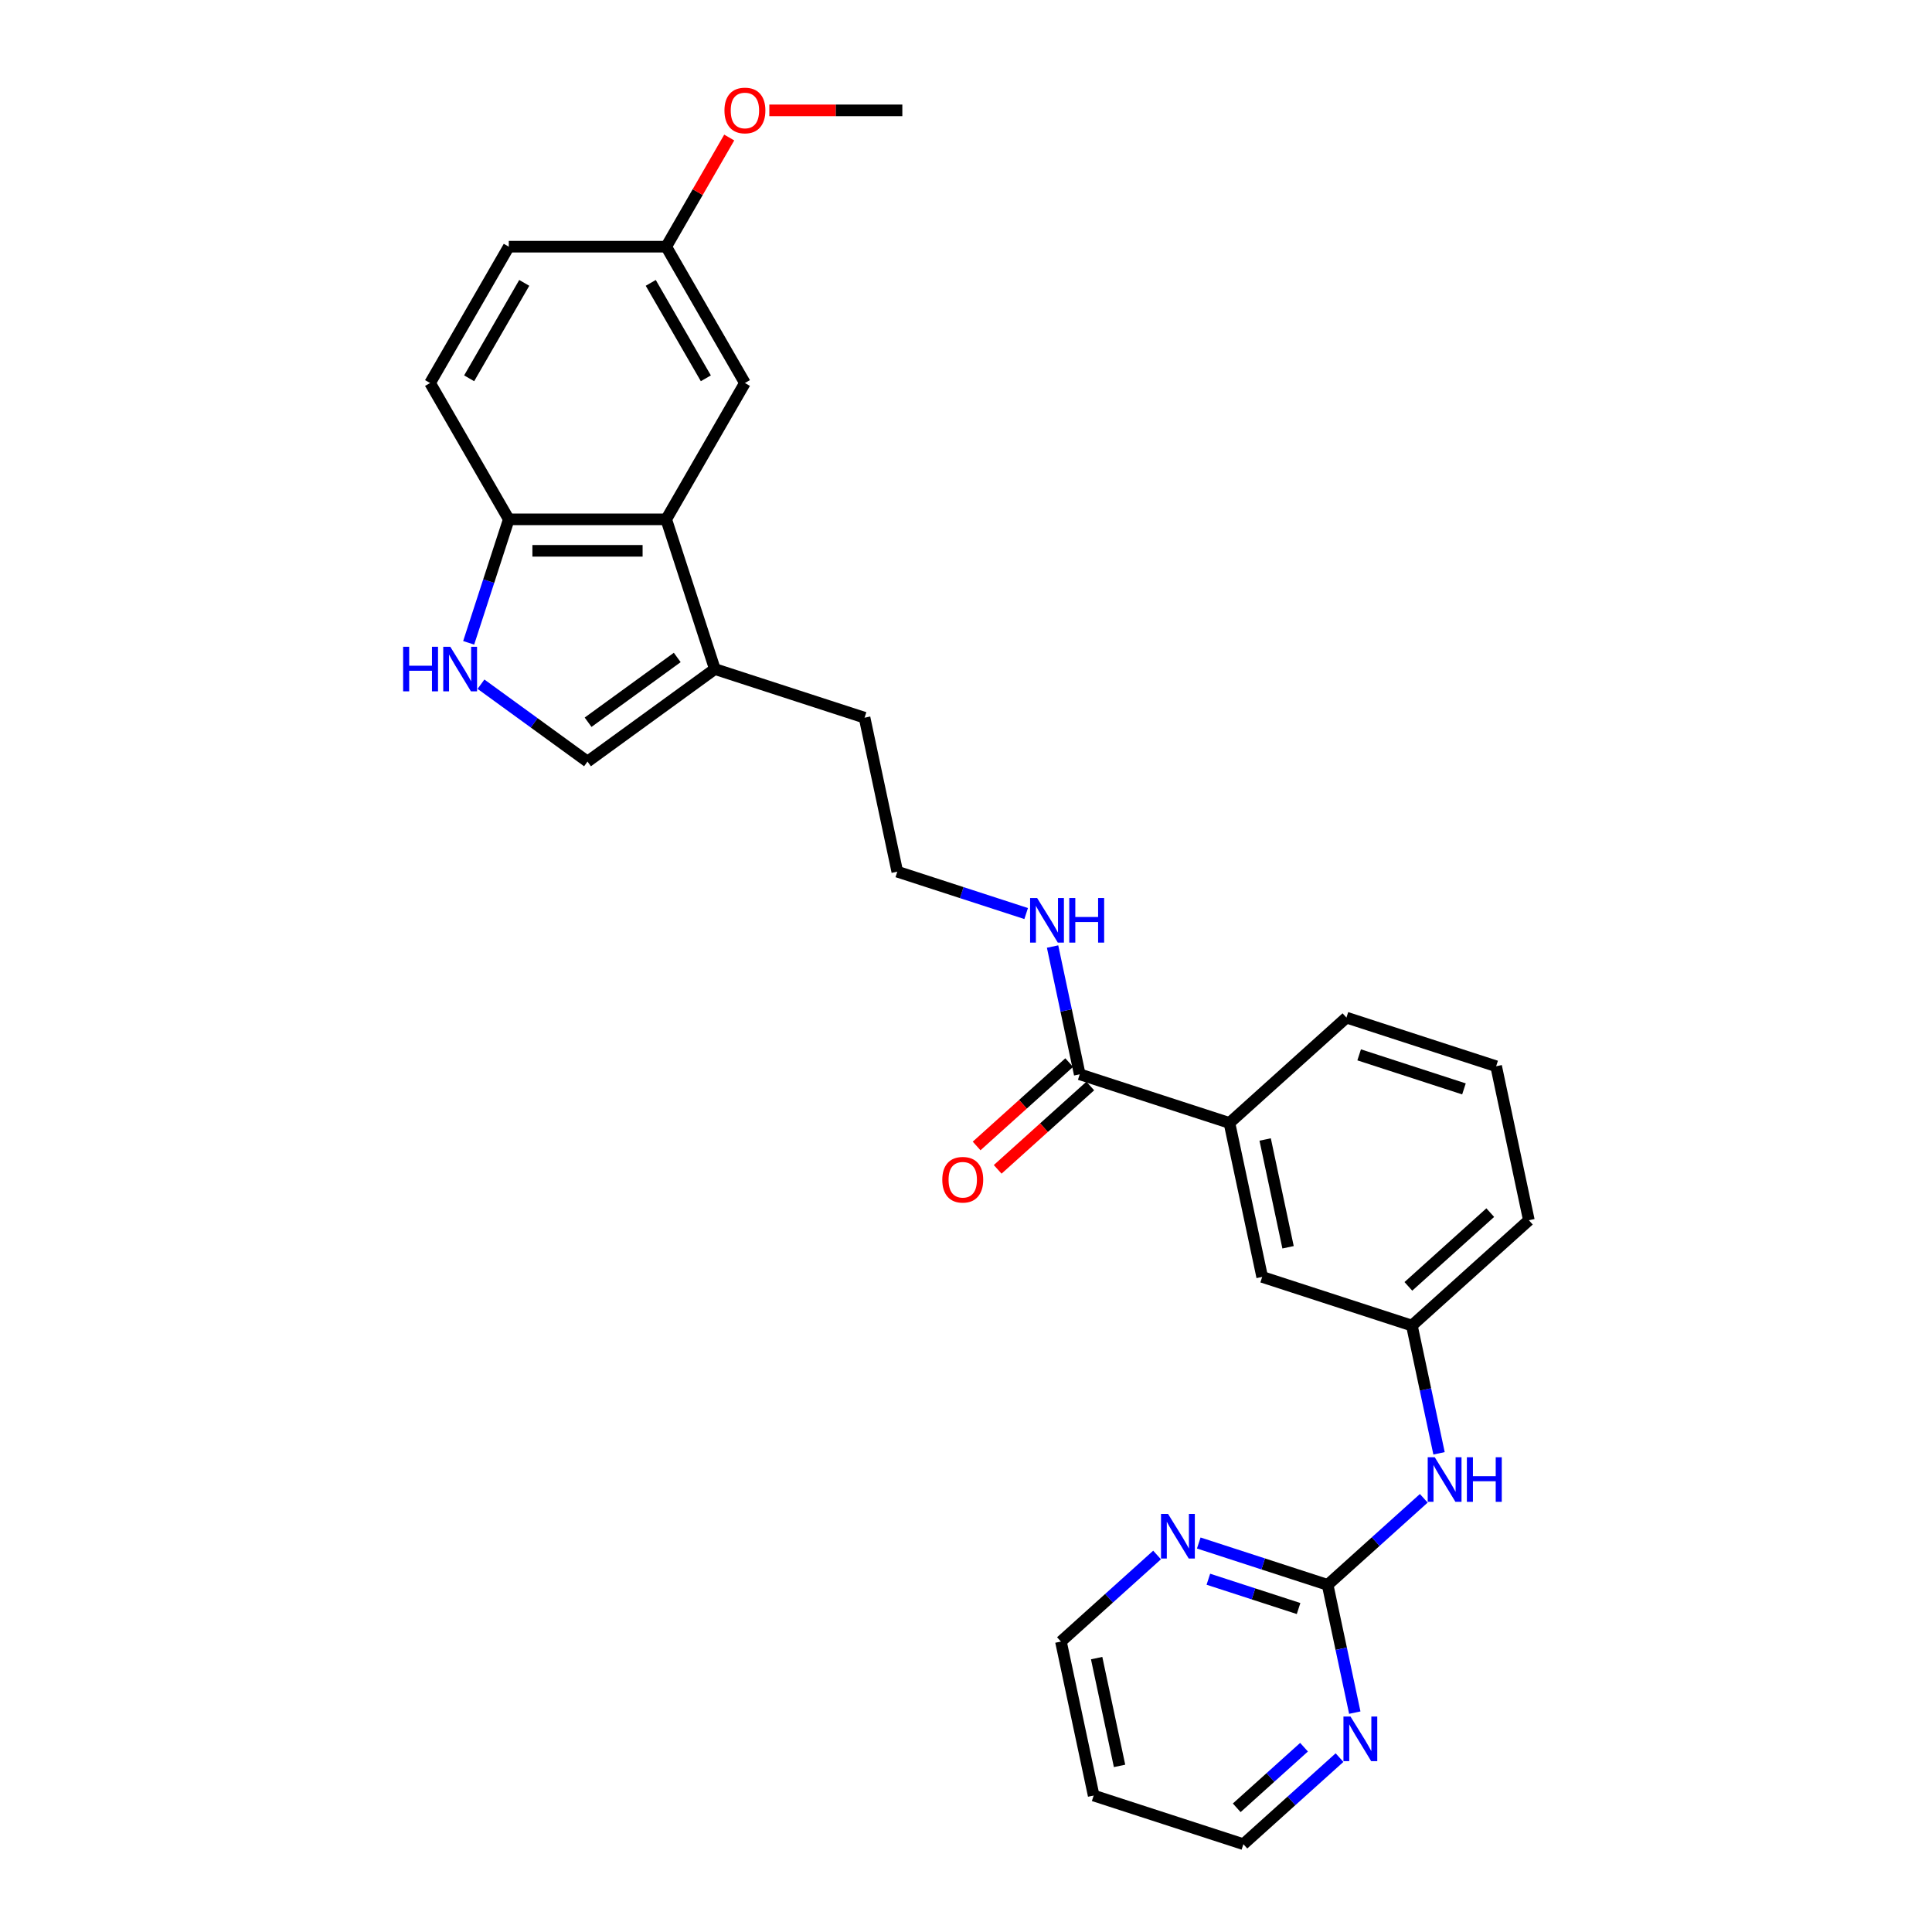 <?xml version='1.0' encoding='iso-8859-1'?>
<svg version='1.1' baseProfile='full'
              xmlns='http://www.w3.org/2000/svg'
                      xmlns:rdkit='http://www.rdkit.org/xml'
                      xmlns:xlink='http://www.w3.org/1999/xlink'
                  xml:space='preserve'
width='1000px' height='1000px' viewBox='0 0 1000 1000'>
<!-- END OF HEADER -->
<rect style='opacity:1.0;fill:#FFFFFF;stroke:none' width='1000' height='1000' x='0' y='0'> </rect>
<path class='bond-2' d='M 248.958,354.139 L 276.523,374.166' style='fill:none;fill-rule:evenodd;stroke:#0000FF;stroke-width:6px;stroke-linecap:butt;stroke-linejoin:miter;stroke-opacity:1' />
<path class='bond-2' d='M 276.523,374.166 L 304.088,394.193' style='fill:none;fill-rule:evenodd;stroke:#000000;stroke-width:6px;stroke-linecap:butt;stroke-linejoin:miter;stroke-opacity:1' />
<path class='bond-5' d='M 242.581,332.727 L 252.965,300.769' style='fill:none;fill-rule:evenodd;stroke:#0000FF;stroke-width:6px;stroke-linecap:butt;stroke-linejoin:miter;stroke-opacity:1' />
<path class='bond-5' d='M 252.965,300.769 L 263.349,268.81' style='fill:none;fill-rule:evenodd;stroke:#000000;stroke-width:6px;stroke-linecap:butt;stroke-linejoin:miter;stroke-opacity:1' />
<path class='bond-0' d='M 344.828,268.81 L 263.349,268.81' style='fill:none;fill-rule:evenodd;stroke:#000000;stroke-width:6px;stroke-linecap:butt;stroke-linejoin:miter;stroke-opacity:1' />
<path class='bond-0' d='M 332.606,285.106 L 275.571,285.106' style='fill:none;fill-rule:evenodd;stroke:#000000;stroke-width:6px;stroke-linecap:butt;stroke-linejoin:miter;stroke-opacity:1' />
<path class='bond-10' d='M 344.828,268.81 L 385.567,198.248' style='fill:none;fill-rule:evenodd;stroke:#000000;stroke-width:6px;stroke-linecap:butt;stroke-linejoin:miter;stroke-opacity:1' />
<path class='bond-28' d='M 344.828,268.81 L 370.006,346.301' style='fill:none;fill-rule:evenodd;stroke:#000000;stroke-width:6px;stroke-linecap:butt;stroke-linejoin:miter;stroke-opacity:1' />
<path class='bond-1' d='M 687.18,820.327 L 712.062,797.924' style='fill:none;fill-rule:evenodd;stroke:#000000;stroke-width:6px;stroke-linecap:butt;stroke-linejoin:miter;stroke-opacity:1' />
<path class='bond-1' d='M 712.062,797.924 L 736.943,775.521' style='fill:none;fill-rule:evenodd;stroke:#0000FF;stroke-width:6px;stroke-linecap:butt;stroke-linejoin:miter;stroke-opacity:1' />
<path class='bond-8' d='M 687.18,820.327 L 653.829,809.491' style='fill:none;fill-rule:evenodd;stroke:#000000;stroke-width:6px;stroke-linecap:butt;stroke-linejoin:miter;stroke-opacity:1' />
<path class='bond-8' d='M 653.829,809.491 L 620.477,798.654' style='fill:none;fill-rule:evenodd;stroke:#0000FF;stroke-width:6px;stroke-linecap:butt;stroke-linejoin:miter;stroke-opacity:1' />
<path class='bond-8' d='M 672.139,832.575 L 648.793,824.989' style='fill:none;fill-rule:evenodd;stroke:#000000;stroke-width:6px;stroke-linecap:butt;stroke-linejoin:miter;stroke-opacity:1' />
<path class='bond-8' d='M 648.793,824.989 L 625.447,817.403' style='fill:none;fill-rule:evenodd;stroke:#0000FF;stroke-width:6px;stroke-linecap:butt;stroke-linejoin:miter;stroke-opacity:1' />
<path class='bond-9' d='M 687.18,820.327 L 694.208,853.389' style='fill:none;fill-rule:evenodd;stroke:#000000;stroke-width:6px;stroke-linecap:butt;stroke-linejoin:miter;stroke-opacity:1' />
<path class='bond-9' d='M 694.208,853.389 L 701.236,886.451' style='fill:none;fill-rule:evenodd;stroke:#0000FF;stroke-width:6px;stroke-linecap:butt;stroke-linejoin:miter;stroke-opacity:1' />
<path class='bond-3' d='M 304.088,394.193 L 370.006,346.301' style='fill:none;fill-rule:evenodd;stroke:#000000;stroke-width:6px;stroke-linecap:butt;stroke-linejoin:miter;stroke-opacity:1' />
<path class='bond-3' d='M 304.397,373.826 L 350.54,340.301' style='fill:none;fill-rule:evenodd;stroke:#000000;stroke-width:6px;stroke-linecap:butt;stroke-linejoin:miter;stroke-opacity:1' />
<path class='bond-19' d='M 370.006,346.301 L 447.497,371.479' style='fill:none;fill-rule:evenodd;stroke:#000000;stroke-width:6px;stroke-linecap:butt;stroke-linejoin:miter;stroke-opacity:1' />
<path class='bond-4' d='M 558.868,556.054 L 551.841,522.992' style='fill:none;fill-rule:evenodd;stroke:#000000;stroke-width:6px;stroke-linecap:butt;stroke-linejoin:miter;stroke-opacity:1' />
<path class='bond-4' d='M 551.841,522.992 L 544.813,489.93' style='fill:none;fill-rule:evenodd;stroke:#0000FF;stroke-width:6px;stroke-linecap:butt;stroke-linejoin:miter;stroke-opacity:1' />
<path class='bond-6' d='M 558.868,556.054 L 636.359,581.233' style='fill:none;fill-rule:evenodd;stroke:#000000;stroke-width:6px;stroke-linecap:butt;stroke-linejoin:miter;stroke-opacity:1' />
<path class='bond-13' d='M 553.416,549.999 L 529.456,571.573' style='fill:none;fill-rule:evenodd;stroke:#000000;stroke-width:6px;stroke-linecap:butt;stroke-linejoin:miter;stroke-opacity:1' />
<path class='bond-13' d='M 529.456,571.573 L 505.495,593.148' style='fill:none;fill-rule:evenodd;stroke:#FF0000;stroke-width:6px;stroke-linecap:butt;stroke-linejoin:miter;stroke-opacity:1' />
<path class='bond-13' d='M 564.32,562.109 L 540.36,583.684' style='fill:none;fill-rule:evenodd;stroke:#000000;stroke-width:6px;stroke-linecap:butt;stroke-linejoin:miter;stroke-opacity:1' />
<path class='bond-13' d='M 540.36,583.684 L 516.399,605.258' style='fill:none;fill-rule:evenodd;stroke:#FF0000;stroke-width:6px;stroke-linecap:butt;stroke-linejoin:miter;stroke-opacity:1' />
<path class='bond-15' d='M 263.349,268.81 L 222.609,198.248' style='fill:none;fill-rule:evenodd;stroke:#000000;stroke-width:6px;stroke-linecap:butt;stroke-linejoin:miter;stroke-opacity:1' />
<path class='bond-11' d='M 636.359,581.233 L 653.3,660.931' style='fill:none;fill-rule:evenodd;stroke:#000000;stroke-width:6px;stroke-linecap:butt;stroke-linejoin:miter;stroke-opacity:1' />
<path class='bond-11' d='M 654.84,589.799 L 666.698,645.588' style='fill:none;fill-rule:evenodd;stroke:#000000;stroke-width:6px;stroke-linecap:butt;stroke-linejoin:miter;stroke-opacity:1' />
<path class='bond-24' d='M 636.359,581.233 L 696.91,526.713' style='fill:none;fill-rule:evenodd;stroke:#000000;stroke-width:6px;stroke-linecap:butt;stroke-linejoin:miter;stroke-opacity:1' />
<path class='bond-7' d='M 744.846,752.233 L 737.818,719.171' style='fill:none;fill-rule:evenodd;stroke:#0000FF;stroke-width:6px;stroke-linecap:butt;stroke-linejoin:miter;stroke-opacity:1' />
<path class='bond-7' d='M 737.818,719.171 L 730.791,686.109' style='fill:none;fill-rule:evenodd;stroke:#000000;stroke-width:6px;stroke-linecap:butt;stroke-linejoin:miter;stroke-opacity:1' />
<path class='bond-23' d='M 598.902,804.862 L 574.02,827.266' style='fill:none;fill-rule:evenodd;stroke:#0000FF;stroke-width:6px;stroke-linecap:butt;stroke-linejoin:miter;stroke-opacity:1' />
<path class='bond-23' d='M 574.02,827.266 L 549.139,849.669' style='fill:none;fill-rule:evenodd;stroke:#000000;stroke-width:6px;stroke-linecap:butt;stroke-linejoin:miter;stroke-opacity:1' />
<path class='bond-22' d='M 693.333,909.739 L 668.452,932.142' style='fill:none;fill-rule:evenodd;stroke:#0000FF;stroke-width:6px;stroke-linecap:butt;stroke-linejoin:miter;stroke-opacity:1' />
<path class='bond-22' d='M 668.452,932.142 L 643.57,954.545' style='fill:none;fill-rule:evenodd;stroke:#000000;stroke-width:6px;stroke-linecap:butt;stroke-linejoin:miter;stroke-opacity:1' />
<path class='bond-22' d='M 674.965,904.35 L 657.548,920.032' style='fill:none;fill-rule:evenodd;stroke:#0000FF;stroke-width:6px;stroke-linecap:butt;stroke-linejoin:miter;stroke-opacity:1' />
<path class='bond-22' d='M 657.548,920.032 L 640.131,935.714' style='fill:none;fill-rule:evenodd;stroke:#000000;stroke-width:6px;stroke-linecap:butt;stroke-linejoin:miter;stroke-opacity:1' />
<path class='bond-29' d='M 385.567,198.248 L 344.828,127.685' style='fill:none;fill-rule:evenodd;stroke:#000000;stroke-width:6px;stroke-linecap:butt;stroke-linejoin:miter;stroke-opacity:1' />
<path class='bond-29' d='M 365.344,195.811 L 336.826,146.417' style='fill:none;fill-rule:evenodd;stroke:#000000;stroke-width:6px;stroke-linecap:butt;stroke-linejoin:miter;stroke-opacity:1' />
<path class='bond-12' d='M 653.3,660.931 L 730.791,686.109' style='fill:none;fill-rule:evenodd;stroke:#000000;stroke-width:6px;stroke-linecap:butt;stroke-linejoin:miter;stroke-opacity:1' />
<path class='bond-30' d='M 730.791,686.109 L 791.341,631.589' style='fill:none;fill-rule:evenodd;stroke:#000000;stroke-width:6px;stroke-linecap:butt;stroke-linejoin:miter;stroke-opacity:1' />
<path class='bond-30' d='M 728.969,665.821 L 771.355,627.657' style='fill:none;fill-rule:evenodd;stroke:#000000;stroke-width:6px;stroke-linecap:butt;stroke-linejoin:miter;stroke-opacity:1' />
<path class='bond-14' d='M 531.14,472.851 L 497.789,462.014' style='fill:none;fill-rule:evenodd;stroke:#0000FF;stroke-width:6px;stroke-linecap:butt;stroke-linejoin:miter;stroke-opacity:1' />
<path class='bond-14' d='M 497.789,462.014 L 464.437,451.178' style='fill:none;fill-rule:evenodd;stroke:#000000;stroke-width:6px;stroke-linecap:butt;stroke-linejoin:miter;stroke-opacity:1' />
<path class='bond-17' d='M 222.609,198.248 L 263.349,127.685' style='fill:none;fill-rule:evenodd;stroke:#000000;stroke-width:6px;stroke-linecap:butt;stroke-linejoin:miter;stroke-opacity:1' />
<path class='bond-17' d='M 242.833,195.811 L 271.35,146.417' style='fill:none;fill-rule:evenodd;stroke:#000000;stroke-width:6px;stroke-linecap:butt;stroke-linejoin:miter;stroke-opacity:1' />
<path class='bond-16' d='M 344.828,127.685 L 263.349,127.685' style='fill:none;fill-rule:evenodd;stroke:#000000;stroke-width:6px;stroke-linecap:butt;stroke-linejoin:miter;stroke-opacity:1' />
<path class='bond-21' d='M 344.828,127.685 L 361.138,99.435' style='fill:none;fill-rule:evenodd;stroke:#000000;stroke-width:6px;stroke-linecap:butt;stroke-linejoin:miter;stroke-opacity:1' />
<path class='bond-21' d='M 361.138,99.435 L 377.448,71.186' style='fill:none;fill-rule:evenodd;stroke:#FF0000;stroke-width:6px;stroke-linecap:butt;stroke-linejoin:miter;stroke-opacity:1' />
<path class='bond-18' d='M 464.437,451.178 L 447.497,371.479' style='fill:none;fill-rule:evenodd;stroke:#000000;stroke-width:6px;stroke-linecap:butt;stroke-linejoin:miter;stroke-opacity:1' />
<path class='bond-20' d='M 566.079,929.367 L 643.57,954.545' style='fill:none;fill-rule:evenodd;stroke:#000000;stroke-width:6px;stroke-linecap:butt;stroke-linejoin:miter;stroke-opacity:1' />
<path class='bond-31' d='M 566.079,929.367 L 549.139,849.669' style='fill:none;fill-rule:evenodd;stroke:#000000;stroke-width:6px;stroke-linecap:butt;stroke-linejoin:miter;stroke-opacity:1' />
<path class='bond-31' d='M 579.478,914.024 L 567.62,858.236' style='fill:none;fill-rule:evenodd;stroke:#000000;stroke-width:6px;stroke-linecap:butt;stroke-linejoin:miter;stroke-opacity:1' />
<path class='bond-27' d='M 398.196,57.122 L 432.621,57.122' style='fill:none;fill-rule:evenodd;stroke:#FF0000;stroke-width:6px;stroke-linecap:butt;stroke-linejoin:miter;stroke-opacity:1' />
<path class='bond-27' d='M 432.621,57.122 L 467.046,57.122' style='fill:none;fill-rule:evenodd;stroke:#000000;stroke-width:6px;stroke-linecap:butt;stroke-linejoin:miter;stroke-opacity:1' />
<path class='bond-25' d='M 696.91,526.713 L 774.401,551.891' style='fill:none;fill-rule:evenodd;stroke:#000000;stroke-width:6px;stroke-linecap:butt;stroke-linejoin:miter;stroke-opacity:1' />
<path class='bond-25' d='M 703.498,545.988 L 757.741,563.612' style='fill:none;fill-rule:evenodd;stroke:#000000;stroke-width:6px;stroke-linecap:butt;stroke-linejoin:miter;stroke-opacity:1' />
<path class='bond-26' d='M 774.401,551.891 L 791.341,631.589' style='fill:none;fill-rule:evenodd;stroke:#000000;stroke-width:6px;stroke-linecap:butt;stroke-linejoin:miter;stroke-opacity:1' />
<path  class='atom-0' d='M 208.659 334.764
L 211.788 334.764
L 211.788 344.574
L 223.586 344.574
L 223.586 334.764
L 226.715 334.764
L 226.715 357.839
L 223.586 357.839
L 223.586 347.181
L 211.788 347.181
L 211.788 357.839
L 208.659 357.839
L 208.659 334.764
' fill='#0000FF'/>
<path  class='atom-0' d='M 233.07 334.764
L 240.631 346.986
Q 241.381 348.191, 242.587 350.375
Q 243.793 352.559, 243.858 352.689
L 243.858 334.764
L 246.921 334.764
L 246.921 357.839
L 243.76 357.839
L 235.645 344.476
Q 234.7 342.912, 233.689 341.119
Q 232.711 339.327, 232.418 338.773
L 232.418 357.839
L 229.42 357.839
L 229.42 334.764
L 233.07 334.764
' fill='#0000FF'/>
<path  class='atom-8' d='M 742.63 754.27
L 750.192 766.492
Q 750.941 767.698, 752.147 769.881
Q 753.353 772.065, 753.418 772.195
L 753.418 754.27
L 756.482 754.27
L 756.482 777.345
L 753.32 777.345
L 745.205 763.982
Q 744.26 762.418, 743.25 760.625
Q 742.272 758.833, 741.979 758.279
L 741.979 777.345
L 738.98 777.345
L 738.98 754.27
L 742.63 754.27
' fill='#0000FF'/>
<path  class='atom-8' d='M 759.252 754.27
L 762.381 754.27
L 762.381 764.08
L 774.179 764.08
L 774.179 754.27
L 777.308 754.27
L 777.308 777.345
L 774.179 777.345
L 774.179 766.687
L 762.381 766.687
L 762.381 777.345
L 759.252 777.345
L 759.252 754.27
' fill='#0000FF'/>
<path  class='atom-9' d='M 604.589 783.612
L 612.15 795.833
Q 612.9 797.039, 614.106 799.223
Q 615.312 801.407, 615.377 801.537
L 615.377 783.612
L 618.44 783.612
L 618.44 806.686
L 615.279 806.686
L 607.164 793.324
Q 606.219 791.759, 605.208 789.967
Q 604.23 788.174, 603.937 787.62
L 603.937 806.686
L 600.939 806.686
L 600.939 783.612
L 604.589 783.612
' fill='#0000FF'/>
<path  class='atom-10' d='M 699.02 888.488
L 706.582 900.71
Q 707.331 901.916, 708.537 904.099
Q 709.743 906.283, 709.808 906.413
L 709.808 888.488
L 712.872 888.488
L 712.872 911.563
L 709.71 911.563
L 701.595 898.2
Q 700.65 896.636, 699.64 894.843
Q 698.662 893.051, 698.368 892.497
L 698.368 911.563
L 695.37 911.563
L 695.37 888.488
L 699.02 888.488
' fill='#0000FF'/>
<path  class='atom-14' d='M 487.726 610.639
Q 487.726 605.099, 490.463 602.003
Q 493.201 598.906, 498.318 598.906
Q 503.435 598.906, 506.172 602.003
Q 508.91 605.099, 508.91 610.639
Q 508.91 616.245, 506.14 619.439
Q 503.37 622.6, 498.318 622.6
Q 493.234 622.6, 490.463 619.439
Q 487.726 616.278, 487.726 610.639
M 498.318 619.993
Q 501.838 619.993, 503.728 617.647
Q 505.651 615.267, 505.651 610.639
Q 505.651 606.109, 503.728 603.828
Q 501.838 601.514, 498.318 601.514
Q 494.798 601.514, 492.875 603.795
Q 490.985 606.077, 490.985 610.639
Q 490.985 615.3, 492.875 617.647
Q 494.798 619.993, 498.318 619.993
' fill='#FF0000'/>
<path  class='atom-15' d='M 536.827 464.819
L 544.389 477.04
Q 545.138 478.246, 546.344 480.43
Q 547.55 482.614, 547.615 482.744
L 547.615 464.819
L 550.679 464.819
L 550.679 487.893
L 547.517 487.893
L 539.402 474.531
Q 538.457 472.967, 537.447 471.174
Q 536.469 469.381, 536.176 468.827
L 536.176 487.893
L 533.177 487.893
L 533.177 464.819
L 536.827 464.819
' fill='#0000FF'/>
<path  class='atom-15' d='M 553.449 464.819
L 556.578 464.819
L 556.578 474.629
L 568.376 474.629
L 568.376 464.819
L 571.505 464.819
L 571.505 487.893
L 568.376 487.893
L 568.376 477.236
L 556.578 477.236
L 556.578 487.893
L 553.449 487.893
L 553.449 464.819
' fill='#0000FF'/>
<path  class='atom-22' d='M 374.975 57.188
Q 374.975 51.647, 377.712 48.551
Q 380.45 45.455, 385.567 45.455
Q 390.684 45.455, 393.421 48.551
Q 396.159 51.647, 396.159 57.188
Q 396.159 62.793, 393.389 65.987
Q 390.619 69.149, 385.567 69.149
Q 380.483 69.149, 377.712 65.987
Q 374.975 62.826, 374.975 57.188
M 385.567 66.541
Q 389.087 66.541, 390.977 64.195
Q 392.9 61.816, 392.9 57.188
Q 392.9 52.657, 390.977 50.376
Q 389.087 48.062, 385.567 48.062
Q 382.047 48.062, 380.124 50.343
Q 378.234 52.625, 378.234 57.188
Q 378.234 61.848, 380.124 64.195
Q 382.047 66.541, 385.567 66.541
' fill='#FF0000'/>
</svg>

